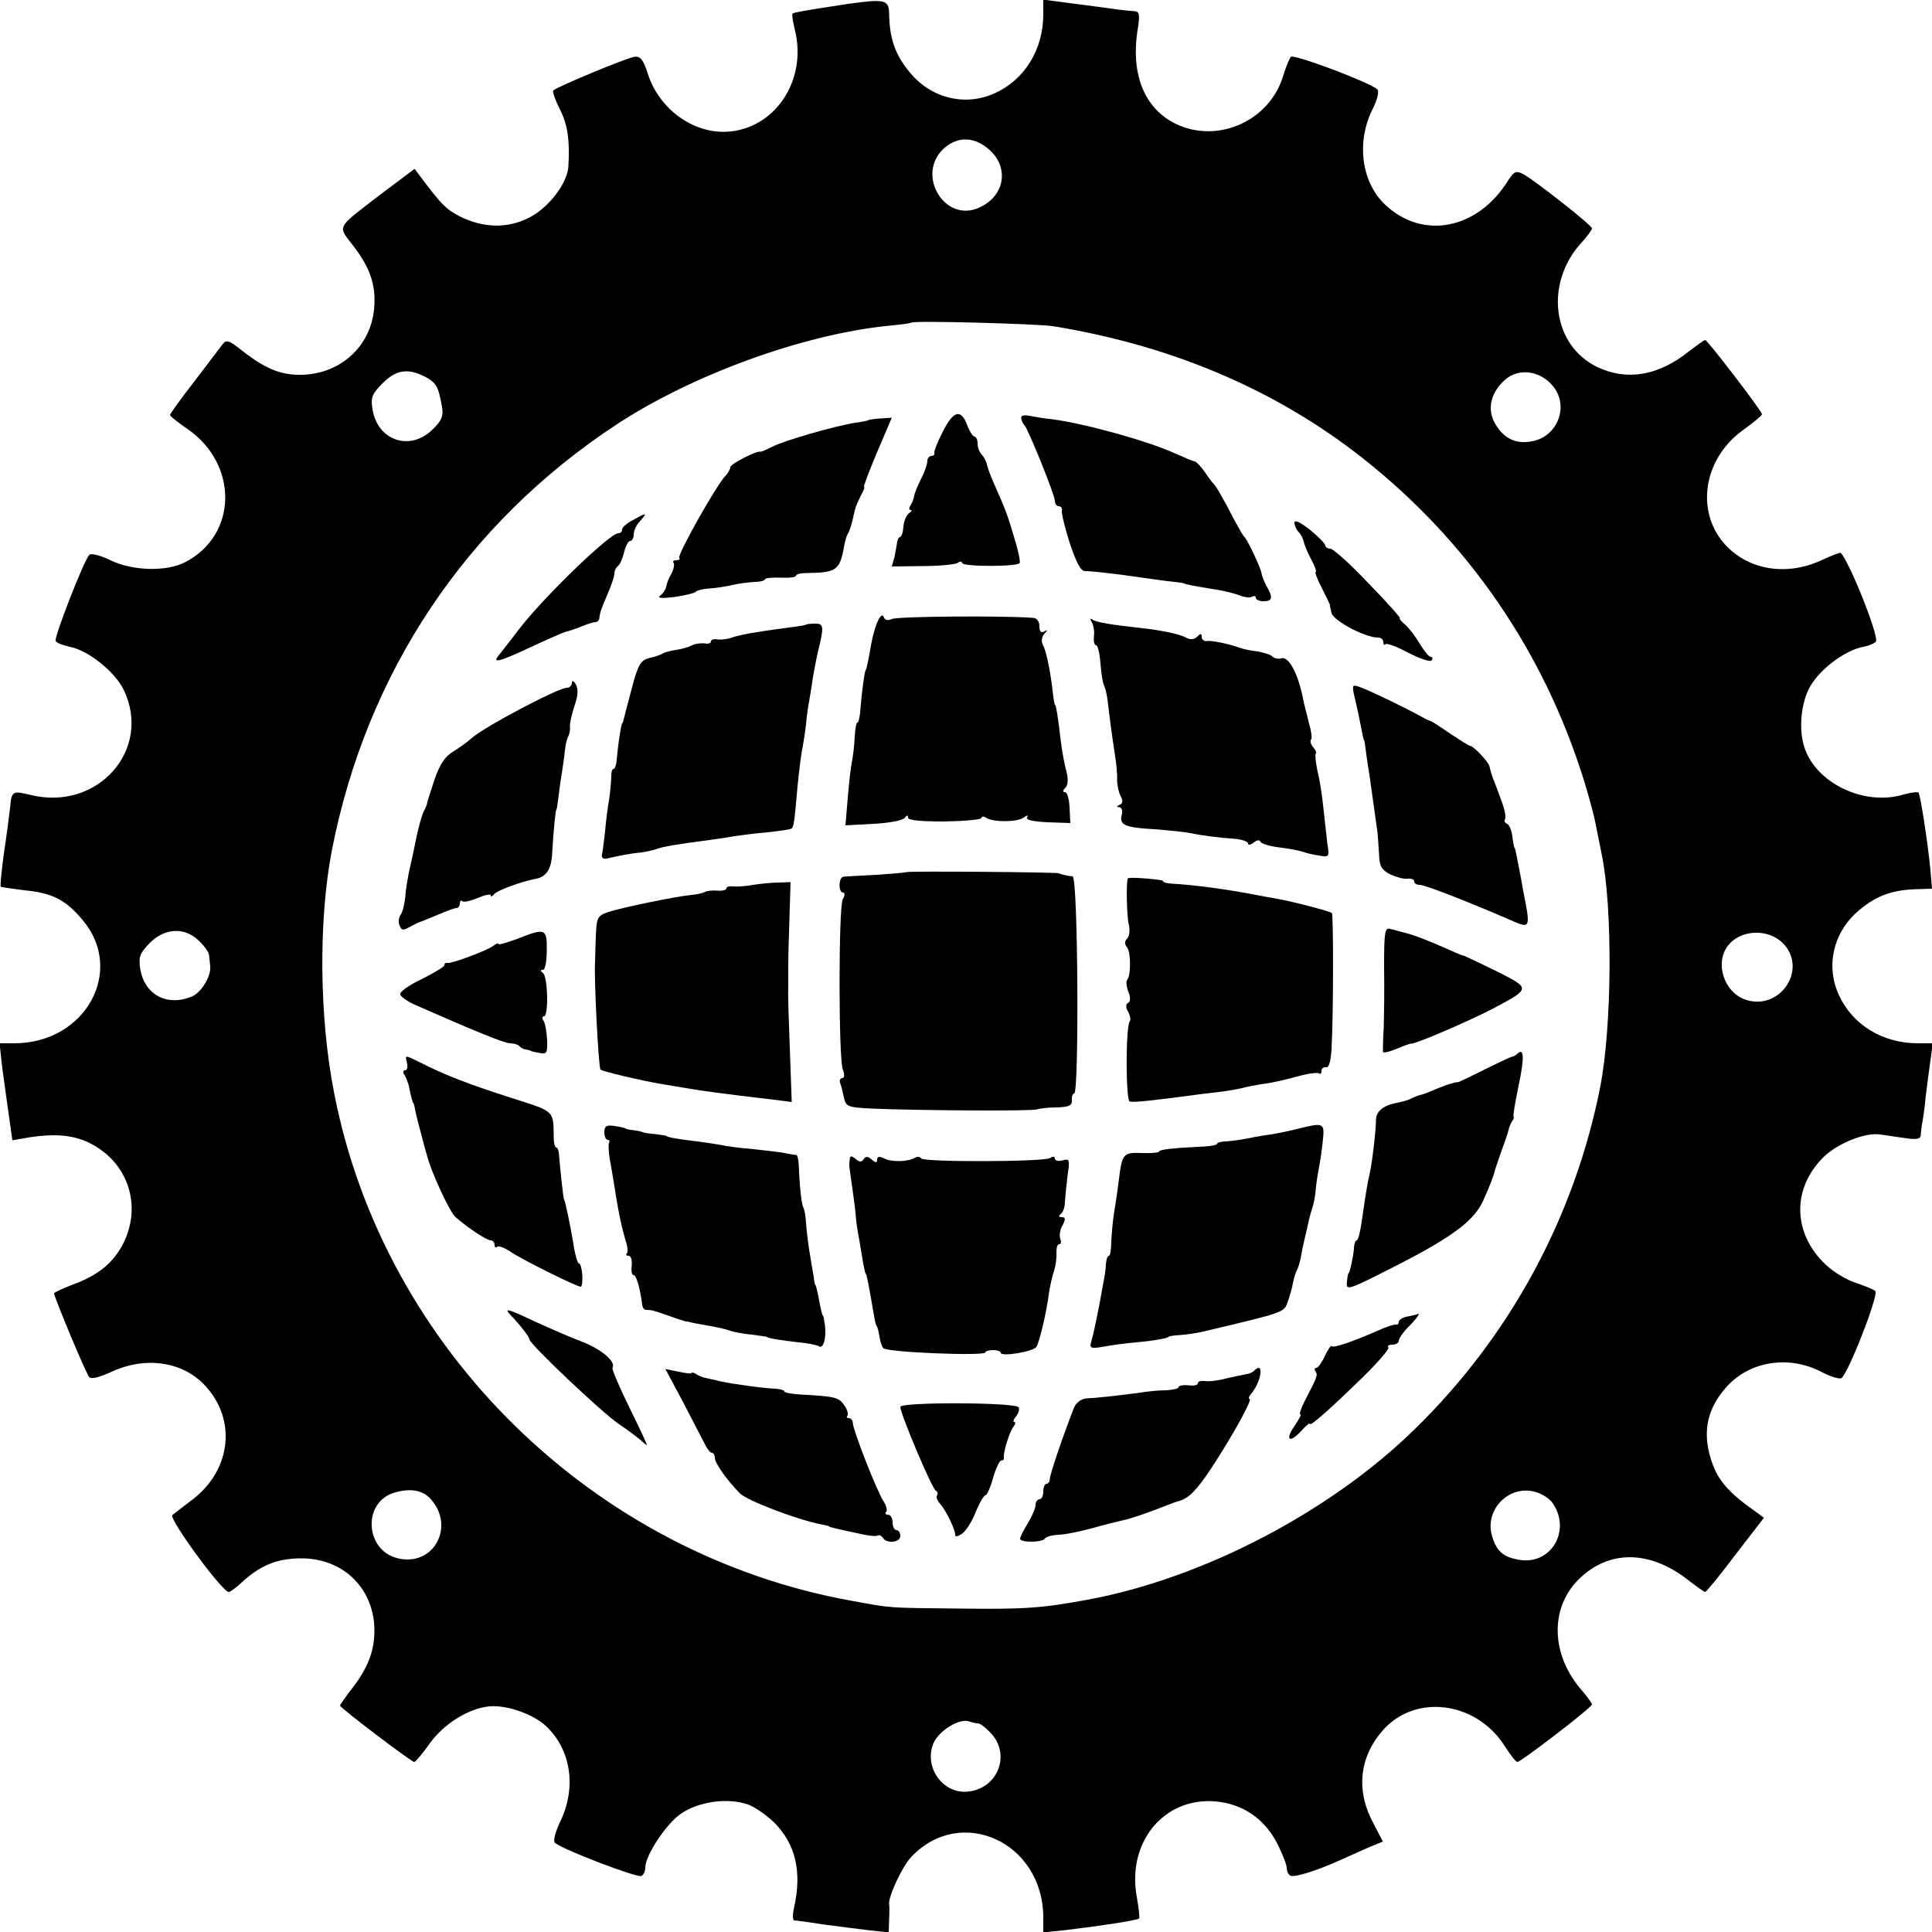<?xml version="1.0" standalone="no"?>
<!DOCTYPE svg PUBLIC "-//W3C//DTD SVG 20010904//EN"
 "http://www.w3.org/TR/2001/REC-SVG-20010904/DTD/svg10.dtd">
<svg version="1.0" xmlns="http://www.w3.org/2000/svg"
 width="500pt" height="500pt" viewBox="0 0 500 500"
 preserveAspectRatio="xMidYMid meet">
<g transform="translate(0,500) scale(0.1,-0.1)"
fill="#000000" stroke="none">
<path d="M2195 4990 c-105 -16 -140 -22 -144 -25 -2 -3 1 -21 6 -42 33 -131
-52 -258 -177 -264 -87 -4 -174 59 -203 149 -12 37 -19 47 -35 45 -21 -3 -199
-77 -210 -87 -3 -3 5 -25 17 -49 20 -39 26 -81 22 -147 -2 -44 -52 -109 -103
-134 -56 -28 -118 -26 -178 4 -35 18 -48 31 -99 99 l-18 24 -84 -63 c-121 -93
-116 -82 -75 -136 45 -58 60 -104 54 -165 -10 -98 -90 -169 -192 -169 -51 0
-90 16 -150 63 -33 26 -40 29 -50 16 -6 -8 -39 -51 -73 -96 -35 -45 -63 -84
-63 -87 0 -3 20 -19 45 -36 133 -92 130 -275 -6 -345 -48 -25 -137 -23 -195 6
-25 12 -49 18 -53 13 -15 -17 -92 -215 -87 -223 3 -5 19 -11 37 -15 47 -9 116
-64 139 -111 75 -155 -68 -316 -242 -272 -46 11 -48 10 -52 -34 -2 -19 -9 -72
-16 -118 -6 -45 -10 -84 -8 -86 2 -1 29 -5 61 -9 72 -7 106 -24 150 -76 112
-131 9 -320 -176 -320 l-38 0 5 -48 c3 -26 11 -82 17 -125 l11 -78 47 8 c60 9
104 6 144 -11 104 -46 146 -159 98 -260 -26 -53 -65 -86 -134 -111 -26 -10
-47 -20 -47 -22 0 -10 83 -209 91 -217 5 -6 28 0 58 14 86 40 181 27 239 -33
85 -88 72 -220 -30 -298 -24 -18 -47 -36 -52 -40 -10 -9 129 -199 146 -199 4
0 20 12 35 26 49 45 94 62 159 61 99 -3 172 -70 182 -166 5 -61 -10 -109 -54
-167 -19 -24 -34 -46 -34 -48 0 -6 185 -146 192 -146 3 0 22 22 41 49 36 50
100 90 154 95 44 4 113 -20 146 -51 65 -61 80 -160 36 -249 -12 -26 -18 -49
-13 -53 18 -17 215 -92 224 -86 6 3 10 13 10 22 0 31 54 113 92 139 45 31 118
42 171 25 19 -6 50 -28 70 -47 56 -56 73 -128 52 -221 -4 -18 -4 -33 1 -33 5
0 41 -5 79 -11 39 -5 91 -12 118 -15 l47 -5 1 33 c1 18 1 36 0 40 -2 20 33 96
57 122 128 136 342 39 342 -157 l0 -38 58 6 c77 9 186 25 190 30 2 1 -1 27 -6
56 -26 141 70 258 203 247 71 -6 128 -45 161 -110 13 -26 24 -54 24 -62 0 -8
4 -17 9 -20 10 -6 71 13 136 43 22 10 54 24 72 32 l32 13 -24 46 c-46 84 -38
170 22 240 84 98 244 78 318 -40 14 -22 28 -40 32 -40 9 0 193 141 193 149 0
3 -12 20 -26 36 -80 91 -84 212 -9 287 78 78 185 77 285 -2 21 -16 40 -30 43
-30 3 0 38 43 78 96 l74 96 -23 17 c-62 43 -92 76 -108 117 -30 78 -20 142 31
201 59 70 163 87 248 43 22 -12 45 -19 52 -17 16 7 99 218 88 226 -4 4 -27 13
-50 21 -23 7 -58 28 -78 47 -87 82 -88 200 -3 281 36 34 107 62 143 56 11 -1
39 -6 63 -9 31 -5 42 -3 43 7 0 7 2 20 3 28 2 8 7 42 10 75 4 33 10 77 13 98
l5 37 -39 0 c-91 0 -169 48 -204 125 -35 76 -14 164 52 219 46 39 88 54 157
55 l32 1 -4 48 c-7 72 -26 195 -31 201 -3 2 -20 0 -38 -5 -101 -31 -226 28
-257 121 -17 51 -8 127 20 167 28 42 85 83 127 93 18 3 35 10 38 15 8 13 -67
203 -91 229 -1 2 -22 -6 -46 -17 -87 -42 -183 -30 -245 30 -87 84 -69 228 38
305 27 19 49 38 49 41 0 8 -141 192 -147 192 -3 0 -22 -14 -43 -30 -79 -63
-160 -76 -236 -40 -116 56 -137 213 -44 319 17 18 30 36 30 40 0 8 -148 124
-177 140 -20 10 -24 8 -40 -16 -79 -128 -223 -155 -320 -61 -60 58 -73 161
-31 245 13 26 18 47 12 52 -19 18 -217 92 -223 84 -4 -4 -14 -28 -21 -52 -35
-111 -161 -170 -267 -126 -89 37 -129 130 -108 253 5 34 4 42 -9 43 -27 2 -49
5 -106 13 -30 4 -72 9 -92 12 l-38 5 0 -38 c0 -91 -48 -169 -125 -204 -76 -35
-164 -14 -219 52 -39 46 -54 88 -55 155 -1 35 -12 37 -106 24z m366 -378 c50
-45 40 -116 -22 -147 -92 -48 -173 84 -94 153 36 30 78 28 116 -6z m163 -456
c298 -48 562 -158 781 -325 274 -209 474 -489 583 -816 17 -50 35 -115 41
-145 6 -30 13 -66 16 -80 29 -138 27 -448 -4 -605 -67 -336 -233 -643 -480
-884 -220 -215 -549 -386 -846 -441 -120 -22 -163 -25 -330 -23 -194 2 -175 1
-280 20 -669 120 -1211 651 -1340 1313 -39 196 -41 449 -6 630 90 460 347 845
736 1101 196 129 484 234 705 256 30 3 57 6 58 8 6 6 325 -3 366 -9z m-1624
-131 c29 -15 35 -26 44 -79 4 -22 -1 -35 -24 -57 -58 -58 -143 -30 -156 52 -5
30 -1 40 26 67 35 35 65 40 110 17z m2918 -23 c44 -51 14 -132 -53 -144 -40
-8 -72 6 -94 43 -24 38 -14 83 25 117 35 30 89 23 122 -16z m-3503 -1437 c14
-13 26 -30 26 -37 1 -7 2 -20 3 -28 3 -27 -24 -71 -50 -80 -64 -25 -120 7
-131 72 -5 32 -1 41 25 68 39 39 91 41 127 5z m4103 -10 c59 -68 -14 -172
-101 -142 -48 16 -75 78 -54 125 26 56 112 65 155 17z m-3503 -1435 c62 -69
10 -171 -80 -154 -91 16 -100 149 -11 172 40 11 71 5 91 -18z m2901 -7 c52
-70 1 -163 -83 -150 -43 7 -60 22 -72 63 -19 68 45 132 112 113 16 -4 35 -16
43 -26z m-1485 -573 c6 0 21 -12 34 -26 50 -54 19 -139 -55 -150 -67 -11 -121
61 -94 125 14 32 67 65 92 56 8 -3 18 -5 23 -5z"/>
<path d="M2440 3883 c-14 -27 -23 -51 -22 -55 1 -5 -2 -8 -8 -8 -5 0 -10 -6
-10 -13 0 -8 -7 -28 -16 -46 -9 -17 -17 -37 -18 -44 -1 -7 -5 -18 -9 -24 -5
-7 -5 -13 0 -13 4 0 2 -4 -4 -8 -7 -5 -14 -20 -15 -35 -1 -15 -5 -27 -9 -27
-3 0 -6 -6 -7 -12 -1 -7 -4 -24 -7 -39 l-7 -25 79 1 c43 0 84 4 91 8 6 5 12 4
12 0 0 -10 144 -10 149 0 2 4 -4 33 -14 65 -18 61 -23 74 -51 137 -10 22 -19
46 -20 54 -2 7 -7 18 -13 24 -6 6 -11 19 -11 29 0 10 -4 18 -8 18 -4 0 -13 14
-19 30 -16 43 -36 37 -63 -17z"/>
<path d="M2643 3917 c1 -7 5 -14 8 -17 9 -8 79 -181 79 -196 0 -8 5 -14 10
-14 6 0 10 -6 8 -12 -1 -7 8 -45 21 -85 17 -50 28 -72 40 -71 18 0 87 -8 147
-17 22 -3 56 -8 75 -10 19 -2 34 -4 34 -5 0 -2 28 -7 77 -15 21 -3 50 -10 64
-15 14 -6 30 -8 35 -4 5 3 9 1 9 -3 0 -5 9 -9 20 -9 23 0 25 9 8 39 -7 12 -12
27 -13 32 0 11 -36 87 -44 95 -4 3 -15 23 -27 45 -28 55 -48 89 -55 95 -3 3
-13 16 -22 30 -10 14 -21 25 -25 26 -4 0 -27 10 -52 21 -70 32 -233 77 -317
88 -21 2 -48 7 -60 9 -14 3 -22 0 -20 -7z"/>
<path d="M2246 3912 c-2 -1 -16 -4 -32 -6 -48 -7 -185 -46 -215 -62 -16 -8
-30 -14 -31 -13 -8 4 -78 -32 -78 -40 0 -5 -6 -16 -13 -23 -22 -22 -126 -206
-119 -212 3 -3 -1 -6 -8 -6 -7 0 -10 -3 -7 -6 3 -4 1 -16 -5 -28 -7 -11 -13
-27 -14 -35 -2 -8 -9 -18 -16 -23 -8 -6 6 -7 37 -3 28 4 52 10 55 13 3 4 19 8
35 9 17 1 44 5 60 9 17 4 42 7 58 8 15 0 27 4 27 7 0 3 18 5 40 4 22 -1 40 1
40 5 0 4 12 7 28 7 76 1 85 7 96 66 2 15 7 31 11 37 3 5 8 20 11 32 3 13 6 28
8 33 1 6 8 20 14 33 7 12 11 22 8 22 -2 0 13 40 34 90 l38 89 -30 -2 c-16 -1
-31 -3 -32 -5z"/>
<path d="M1638 3654 c-16 -8 -28 -19 -28 -24 0 -6 -4 -10 -10 -10 -22 0 -195
-167 -258 -250 -23 -30 -47 -61 -52 -67 -17 -21 4 -15 85 23 43 20 82 37 89
39 6 1 24 7 39 13 16 7 33 12 38 12 5 0 10 5 10 10 2 17 5 24 22 64 9 21 17
44 17 52 0 7 4 15 9 19 5 3 12 19 16 35 4 17 11 30 16 30 5 0 9 8 9 17 0 9 7
25 17 35 19 22 17 22 -19 2z"/>
<path d="M3350 3647 c0 -7 5 -18 11 -24 6 -6 11 -17 13 -24 1 -8 10 -29 19
-46 10 -18 15 -33 12 -33 -3 0 4 -19 16 -42 12 -24 21 -43 21 -43 -1 0 1 -10
4 -22 6 -20 87 -63 120 -63 8 0 14 -5 14 -12 0 -6 3 -9 6 -5 4 3 30 -7 60 -23
30 -15 56 -24 59 -19 4 5 2 9 -2 9 -5 0 -17 15 -28 33 -10 17 -27 40 -38 50
-11 9 -17 17 -14 17 3 0 -33 41 -81 90 -47 50 -92 90 -99 90 -7 0 -13 4 -13 8
0 5 -18 23 -40 41 -24 19 -40 27 -40 18z"/>
<path d="M2273 3395 c-6 -11 -14 -38 -18 -60 -8 -46 -13 -70 -15 -70 -2 0 -10
-58 -13 -97 -1 -21 -5 -38 -8 -38 -3 0 -6 -17 -7 -37 -1 -21 -4 -49 -7 -63 -3
-14 -8 -57 -11 -95 l-6 -71 73 4 c41 2 77 9 81 16 5 7 8 7 8 0 0 -7 33 -10 95
-10 52 1 95 5 95 9 0 5 6 5 13 0 18 -11 80 -11 96 1 10 7 13 7 9 1 -4 -7 15
-11 53 -13 l59 -2 -2 40 c-1 22 -6 40 -12 40 -6 0 -6 4 1 11 7 7 8 22 3 42 -5
18 -12 55 -15 82 -7 61 -12 90 -14 90 -2 0 -4 14 -6 30 -6 55 -17 110 -26 126
-5 10 -3 21 4 29 9 10 9 11 0 6 -9 -5 -13 0 -13 13 0 13 -7 22 -17 22 -75 6
-351 4 -365 -3 -10 -5 -18 -3 -21 5 -2 7 -8 5 -14 -8z"/>
<path d="M2826 3389 c4 -8 7 -24 5 -36 -1 -13 1 -23 6 -23 4 0 9 -21 11 -47 2
-26 6 -51 9 -56 3 -6 7 -22 9 -36 6 -51 12 -97 19 -141 4 -25 7 -55 6 -68 0
-13 4 -32 9 -42 7 -13 6 -20 -3 -23 -8 -4 -8 -6 0 -6 6 -1 9 -9 6 -20 -7 -26
9 -33 85 -37 37 -3 78 -7 92 -10 29 -6 72 -12 118 -15 17 -2 32 -7 32 -12 0
-5 6 -4 14 2 8 7 16 8 18 3 1 -5 23 -12 48 -15 25 -3 52 -8 60 -11 8 -3 28 -8
43 -10 27 -5 28 -4 22 32 -2 20 -7 61 -10 90 -3 30 -9 72 -15 95 -5 23 -7 43
-5 46 3 2 0 10 -7 18 -6 7 -8 16 -5 19 3 3 1 21 -5 41 -5 19 -11 45 -14 56
-13 72 -39 121 -59 113 -7 -2 -17 0 -22 5 -5 5 -22 10 -38 13 -17 2 -37 6 -45
9 -30 11 -75 20 -87 18 -7 -1 -13 4 -13 11 0 9 -3 9 -12 0 -7 -7 -17 -8 -27
-3 -17 10 -65 20 -121 26 -72 8 -111 14 -122 21 -7 5 -8 3 -2 -7z"/>
<path d="M2087 3384 c-1 -2 -21 -5 -45 -8 -23 -3 -60 -8 -83 -12 -22 -3 -50
-9 -62 -13 -12 -5 -30 -7 -39 -6 -10 2 -18 0 -18 -5 0 -5 -8 -7 -17 -5 -10 1
-25 -1 -34 -6 -8 -4 -26 -9 -40 -11 -13 -2 -28 -6 -34 -9 -5 -4 -21 -9 -35
-12 -22 -6 -29 -17 -45 -79 -11 -40 -20 -76 -21 -80 -1 -5 -2 -9 -4 -10 -3 -5
-10 -51 -13 -85 -1 -18 -5 -33 -9 -33 -4 0 -6 -8 -6 -17 0 -10 -2 -36 -5 -58
-4 -22 -9 -61 -11 -86 -3 -25 -6 -52 -8 -60 -2 -8 3 -13 12 -11 34 8 66 14 90
16 14 2 32 6 40 9 15 6 52 12 135 23 22 3 51 7 65 10 14 2 52 7 85 10 33 3 62
8 64 10 5 5 7 15 15 109 4 39 9 83 13 100 3 16 7 43 9 60 1 16 5 44 8 60 3 17
8 47 11 69 4 21 9 48 12 60 16 65 15 72 -7 72 -11 0 -22 -1 -23 -2z"/>
<path d="M1480 3233 c0 -7 -6 -13 -13 -13 -23 0 -219 -104 -247 -131 -10 -9
-31 -24 -47 -34 -21 -12 -35 -33 -49 -74 -10 -31 -19 -58 -19 -61 0 -3 -3 -9
-6 -15 -7 -11 -19 -57 -25 -90 -2 -11 -8 -38 -13 -60 -5 -22 -11 -56 -12 -75
-2 -19 -7 -41 -12 -47 -5 -7 -7 -20 -3 -28 5 -13 9 -14 28 -3 13 7 25 13 28
13 3 1 22 9 44 18 21 9 42 17 47 17 5 0 9 5 9 12 0 6 3 9 6 6 3 -4 21 0 40 8
19 8 34 11 34 7 0 -5 4 -3 8 2 6 10 72 34 110 41 26 5 39 25 41 66 4 67 9 113
11 113 1 0 3 14 5 30 2 17 6 48 10 70 3 22 7 49 8 60 1 11 5 25 8 30 3 6 5 17
4 25 -1 8 5 32 12 54 9 25 10 44 3 55 -5 9 -10 11 -10 4z"/>
<path d="M3504 3203 c4 -16 9 -39 12 -53 3 -14 7 -34 9 -45 2 -11 4 -20 5 -20
1 0 3 -13 5 -30 2 -16 6 -43 9 -60 4 -30 16 -112 21 -150 1 -11 3 -37 4 -57 1
-29 6 -39 29 -51 16 -7 36 -13 45 -11 9 1 17 -2 17 -7 0 -5 6 -9 14 -9 14 0
121 -42 228 -88 61 -27 60 -29 39 78 -6 36 -14 74 -16 85 -2 11 -4 20 -5 20
-1 0 -4 13 -6 30 -2 16 -8 31 -14 33 -5 2 -8 8 -5 12 3 5 -1 26 -9 47 -8 21
-17 47 -22 58 -4 11 -8 25 -9 31 -3 13 -42 54 -51 54 -3 0 -26 15 -52 32 -26
18 -49 33 -52 33 -3 0 -16 7 -30 15 -31 17 -117 59 -148 71 -22 8 -23 7 -18
-18z"/>
<path d="M2346 2743 c-1 -1 -35 -4 -76 -7 -41 -2 -80 -4 -87 -5 -13 -1 -14
-41 -1 -41 5 0 5 -8 -1 -17 -11 -22 -11 -410 0 -440 5 -14 5 -23 -1 -23 -5 0
-8 -6 -6 -12 3 -7 7 -24 10 -38 5 -24 10 -26 73 -29 114 -5 417 -7 427 -2 5 2
28 5 50 5 33 1 41 5 40 19 -1 9 2 17 6 17 13 0 10 560 -4 562 -13 1 -29 5 -36
8 -7 3 -391 6 -394 3z"/>
<path d="M2919 2727 c-5 -8 -3 -98 2 -118 4 -15 2 -32 -4 -38 -7 -7 -7 -15 0
-23 10 -13 10 -74 0 -84 -3 -3 -2 -17 3 -30 6 -14 6 -26 0 -29 -7 -4 -7 -13 0
-24 5 -10 7 -21 4 -24 -11 -11 -11 -207 0 -208 15 -2 60 3 166 17 19 3 49 6
65 8 17 2 41 6 55 9 14 4 41 9 60 12 19 2 58 11 87 19 28 8 54 11 57 8 3 -3 6
0 6 6 0 7 5 11 12 10 7 -2 12 15 14 47 5 89 5 347 1 352 -6 5 -98 29 -142 37
-16 3 -41 7 -55 10 -70 14 -168 27 -217 29 -13 1 -23 3 -23 7 0 4 -88 11 -91
7z"/>
<path d="M1949 2710 c-20 -4 -44 -5 -53 -4 -9 1 -16 -1 -16 -5 0 -4 -10 -7
-22 -6 -13 1 -27 0 -33 -3 -5 -3 -21 -7 -35 -8 -36 -3 -178 -32 -215 -44 -29
-10 -31 -14 -33 -63 -1 -28 -2 -59 -2 -67 -3 -42 9 -273 14 -278 6 -5 102 -28
161 -38 17 -3 44 -7 60 -10 49 -8 75 -12 227 -30 l47 -6 -5 139 c-3 76 -5 144
-4 151 0 25 0 42 0 65 0 12 1 65 3 118 l3 96 -31 -1 c-16 0 -46 -3 -66 -6z"/>
<path d="M3582 2498 c1 -57 0 -128 -1 -158 -2 -30 -2 -58 -2 -62 1 -4 17 0 36
8 19 8 36 14 37 13 9 -2 152 59 218 94 91 49 91 49 4 93 -43 21 -81 39 -84 40
-3 0 -18 6 -35 14 -59 26 -90 38 -115 45 -14 3 -32 9 -42 11 -14 4 -16 -7 -16
-98z"/>
<path d="M1338 2570 c-27 -10 -48 -16 -48 -13 0 3 -6 1 -12 -4 -17 -13 -111
-48 -120 -45 -5 1 -8 -2 -8 -6 0 -4 -27 -20 -59 -36 -33 -16 -58 -33 -55 -40
2 -6 19 -18 37 -26 150 -66 232 -100 247 -100 9 0 20 -3 24 -7 4 -5 12 -9 17
-9 5 -1 10 -2 12 -3 1 -2 12 -4 23 -6 19 -4 21 0 20 33 -1 20 -5 43 -9 50 -5
6 -4 12 1 12 12 0 10 103 -3 112 -7 5 -7 8 0 8 6 0 10 23 10 50 1 58 -4 59
-77 30z"/>
<path d="M3926 2272 c-4 -4 -11 -7 -14 -7 -4 -1 -36 -16 -72 -34 -36 -18 -66
-32 -67 -32 -3 1 -6 0 -20 -4 -5 -1 -21 -7 -38 -14 -16 -7 -34 -14 -40 -15 -5
-1 -15 -5 -21 -8 -6 -4 -23 -9 -38 -12 -35 -6 -55 -22 -55 -44 0 -26 -9 -106
-16 -138 -7 -31 -10 -50 -21 -126 -4 -27 -9 -48 -13 -48 -3 0 -7 -10 -7 -22
-2 -22 -11 -63 -14 -63 -1 0 -3 -10 -4 -21 -3 -26 -1 -25 144 49 131 68 187
110 209 161 18 40 27 64 30 78 1 4 9 27 17 50 9 24 17 48 18 53 1 6 5 16 9 23
5 6 6 12 4 12 -2 0 4 36 13 80 16 74 14 101 -4 82z"/>
<path d="M1053 2250 c3 -11 1 -20 -5 -20 -5 0 -6 -6 -1 -12 4 -7 9 -20 11 -28
5 -25 10 -45 12 -45 1 0 3 -9 5 -20 2 -11 9 -38 15 -60 6 -22 12 -47 15 -55
11 -44 59 -147 74 -160 31 -27 80 -60 91 -60 5 0 10 -5 10 -12 0 -6 3 -8 6 -5
4 4 19 -2 33 -11 28 -20 173 -92 184 -92 3 0 5 13 4 30 -1 16 -5 30 -8 30 -4
0 -9 17 -13 38 -10 63 -24 127 -26 127 -2 0 -10 77 -13 113 0 12 -4 22 -7 22
-4 0 -7 12 -7 28 -1 69 3 65 -111 101 -112 36 -171 59 -236 92 -38 19 -38 19
-33 -1z"/>
<path d="M1564 2070 c0 -11 4 -20 9 -20 4 0 6 -3 3 -8 -2 -4 -1 -28 4 -52 4
-25 11 -63 14 -85 10 -59 14 -76 24 -112 6 -17 8 -34 4 -37 -3 -3 -1 -6 5 -6
6 0 9 -11 8 -25 -2 -14 0 -25 5 -25 7 0 17 -36 22 -77 1 -7 5 -13 10 -13 15 0
17 -1 58 -15 22 -8 42 -14 45 -15 3 0 6 0 8 -1 5 -2 34 -7 62 -12 17 -3 37 -8
45 -11 8 -3 33 -8 55 -10 22 -3 40 -5 40 -6 0 -3 38 -9 82 -14 24 -2 47 -7 52
-10 12 -8 20 21 16 54 -2 14 -4 25 -5 25 -2 0 -6 16 -13 55 -3 14 -6 25 -7 25
-1 0 -3 9 -4 20 -2 11 -7 40 -11 65 -4 25 -8 59 -9 75 -1 17 -4 35 -7 40 -5 9
-10 58 -12 113 -1 12 -3 22 -6 23 -4 0 -15 2 -26 4 -11 3 -49 7 -85 11 -36 3
-74 8 -85 11 -11 2 -38 6 -60 9 -44 5 -80 11 -80 14 0 1 -13 3 -30 5 -16 1
-31 4 -32 5 -2 1 -12 4 -23 5 -11 1 -21 3 -22 5 -2 1 -14 4 -28 6 -20 3 -26 0
-26 -16z"/>
<path d="M3360 2079 c-19 -5 -48 -11 -65 -14 -16 -2 -46 -7 -65 -11 -19 -4
-45 -7 -57 -8 -13 0 -23 -3 -23 -6 0 -3 -15 -6 -32 -7 -82 -4 -118 -8 -118
-13 0 -3 -20 -5 -44 -4 -50 2 -52 -1 -61 -74 -3 -26 -9 -63 -12 -82 -3 -19 -6
-52 -7 -72 0 -21 -3 -38 -6 -38 -4 0 -7 -10 -8 -22 0 -13 -4 -35 -7 -50 -3
-16 -7 -38 -9 -50 -10 -51 -17 -84 -22 -101 -5 -16 -1 -18 33 -12 21 4 58 9
83 11 46 4 85 11 85 15 0 1 14 3 30 4 17 1 41 5 55 8 215 51 212 50 222 76 5
14 12 37 14 50 3 14 7 28 10 33 3 5 7 18 10 31 2 12 6 32 9 45 3 12 7 31 10
43 2 11 7 30 11 42 4 12 8 33 9 47 1 14 5 41 9 61 4 20 8 52 10 72 4 41 0 42
-64 26z"/>
<path d="M2199 1999 c-2 -16 -2 -12 7 -75 4 -27 8 -60 9 -74 1 -14 5 -41 9
-60 3 -19 8 -46 10 -60 3 -14 5 -26 7 -27 2 -4 4 -11 14 -68 9 -53 11 -64 14
-67 2 -2 5 -14 7 -27 2 -14 7 -27 10 -30 10 -11 264 -21 264 -11 0 3 9 6 20 6
11 0 20 -3 20 -7 0 -11 84 3 92 15 8 12 27 92 33 142 3 17 8 42 13 55 4 13 7
34 6 47 0 12 2 22 7 22 5 0 6 6 3 14 -3 8 -1 24 6 35 8 16 8 21 -2 21 -8 0 -9
3 -3 8 6 4 11 18 11 32 1 14 4 45 7 69 6 40 5 43 -13 38 -11 -3 -20 -1 -20 5
0 5 -6 6 -12 1 -17 -10 -328 -11 -334 -1 -3 5 -10 5 -16 2 -17 -11 -61 -12
-80 -2 -12 6 -18 5 -18 -3 0 -9 -3 -9 -14 0 -10 9 -16 9 -21 1 -5 -8 -11 -8
-21 1 -11 9 -14 8 -15 -2z"/>
<path d="M1322 1596 c25 -26 48 -56 48 -62 0 -12 187 -189 231 -219 24 -16 50
-36 57 -42 7 -7 15 -13 16 -13 2 0 -19 44 -45 97 -26 53 -46 100 -44 103 10
16 -29 49 -82 69 -32 12 -86 36 -121 52 -70 33 -79 35 -60 15z"/>
<path d="M3643 1593 c-13 -2 -23 -9 -23 -14 0 -5 -3 -8 -7 -7 -5 1 -26 -6 -48
-16 -64 -28 -113 -45 -118 -40 -3 3 -11 -9 -18 -25 -8 -17 -18 -31 -22 -31 -5
0 -6 -4 -2 -10 6 -9 3 -15 -29 -77 -9 -18 -14 -33 -11 -33 4 0 -3 -13 -14 -29
-26 -37 -15 -48 16 -15 12 14 23 23 23 19 0 -8 53 39 137 121 40 39 70 74 66
77 -3 4 1 7 10 7 10 0 17 5 17 10 0 6 11 22 25 36 21 21 33 38 23 33 -2 -1
-13 -4 -25 -6z"/>
<path d="M1768 1371 c24 -47 50 -96 56 -108 6 -13 14 -23 19 -23 4 0 7 -6 7
-13 0 -13 29 -55 65 -92 17 -18 151 -69 210 -80 11 -2 20 -4 20 -5 0 -1 7 -3
15 -5 8 -2 35 -8 59 -13 25 -6 48 -9 52 -6 4 2 10 0 14 -6 10 -16 45 -12 45 5
0 8 -4 15 -10 15 -5 0 -10 9 -10 20 0 11 -5 20 -12 20 -6 0 -8 3 -5 7 4 3 1
16 -6 27 -17 25 -80 186 -80 204 0 6 -5 12 -10 12 -6 0 -7 3 -4 6 3 4 0 16 -8
27 -14 21 -24 23 -112 28 -24 1 -43 5 -43 8 0 3 -10 6 -22 7 -30 1 -105 11
-143 19 -16 4 -34 8 -40 9 -5 1 -16 5 -22 9 -7 5 -13 6 -13 4 0 -3 -15 -1 -34
3 l-34 7 46 -86z"/>
<path d="M3246 1453 c-3 -4 -12 -8 -19 -9 -7 -1 -30 -6 -52 -11 -22 -6 -48 -9
-58 -7 -9 1 -17 -1 -17 -6 0 -5 -11 -7 -25 -5 -14 1 -25 -1 -25 -5 0 -4 -15
-7 -32 -8 -18 0 -51 -3 -73 -7 -63 -8 -108 -13 -133 -14 -13 -1 -26 -10 -32
-23 -27 -68 -63 -174 -63 -185 0 -7 -4 -13 -9 -13 -4 0 -8 -9 -8 -20 0 -11 -4
-20 -10 -20 -5 0 -10 -7 -10 -15 0 -8 -9 -29 -20 -47 -11 -18 -20 -36 -20 -40
0 -11 58 -10 64 0 3 5 18 9 34 10 16 0 55 8 88 17 32 9 69 18 82 21 12 2 48
14 80 26 31 12 59 23 62 23 26 7 46 27 84 84 54 82 109 181 100 181 -4 0 -2 6
4 13 27 32 34 86 8 60z"/>
<path d="M2330 1359 c0 -18 83 -214 92 -217 4 -2 6 -7 3 -12 -3 -5 1 -14 8
-22 15 -16 41 -70 39 -81 -1 -4 6 -4 15 2 10 5 27 30 37 55 10 25 22 46 26 46
4 0 13 20 20 45 7 25 17 45 21 45 5 0 8 3 7 8 -2 12 14 66 25 80 5 6 6 12 2
12 -4 0 -2 7 5 15 6 8 9 18 6 23 -8 13 -306 14 -306 1z"/>
</g>
</svg>
